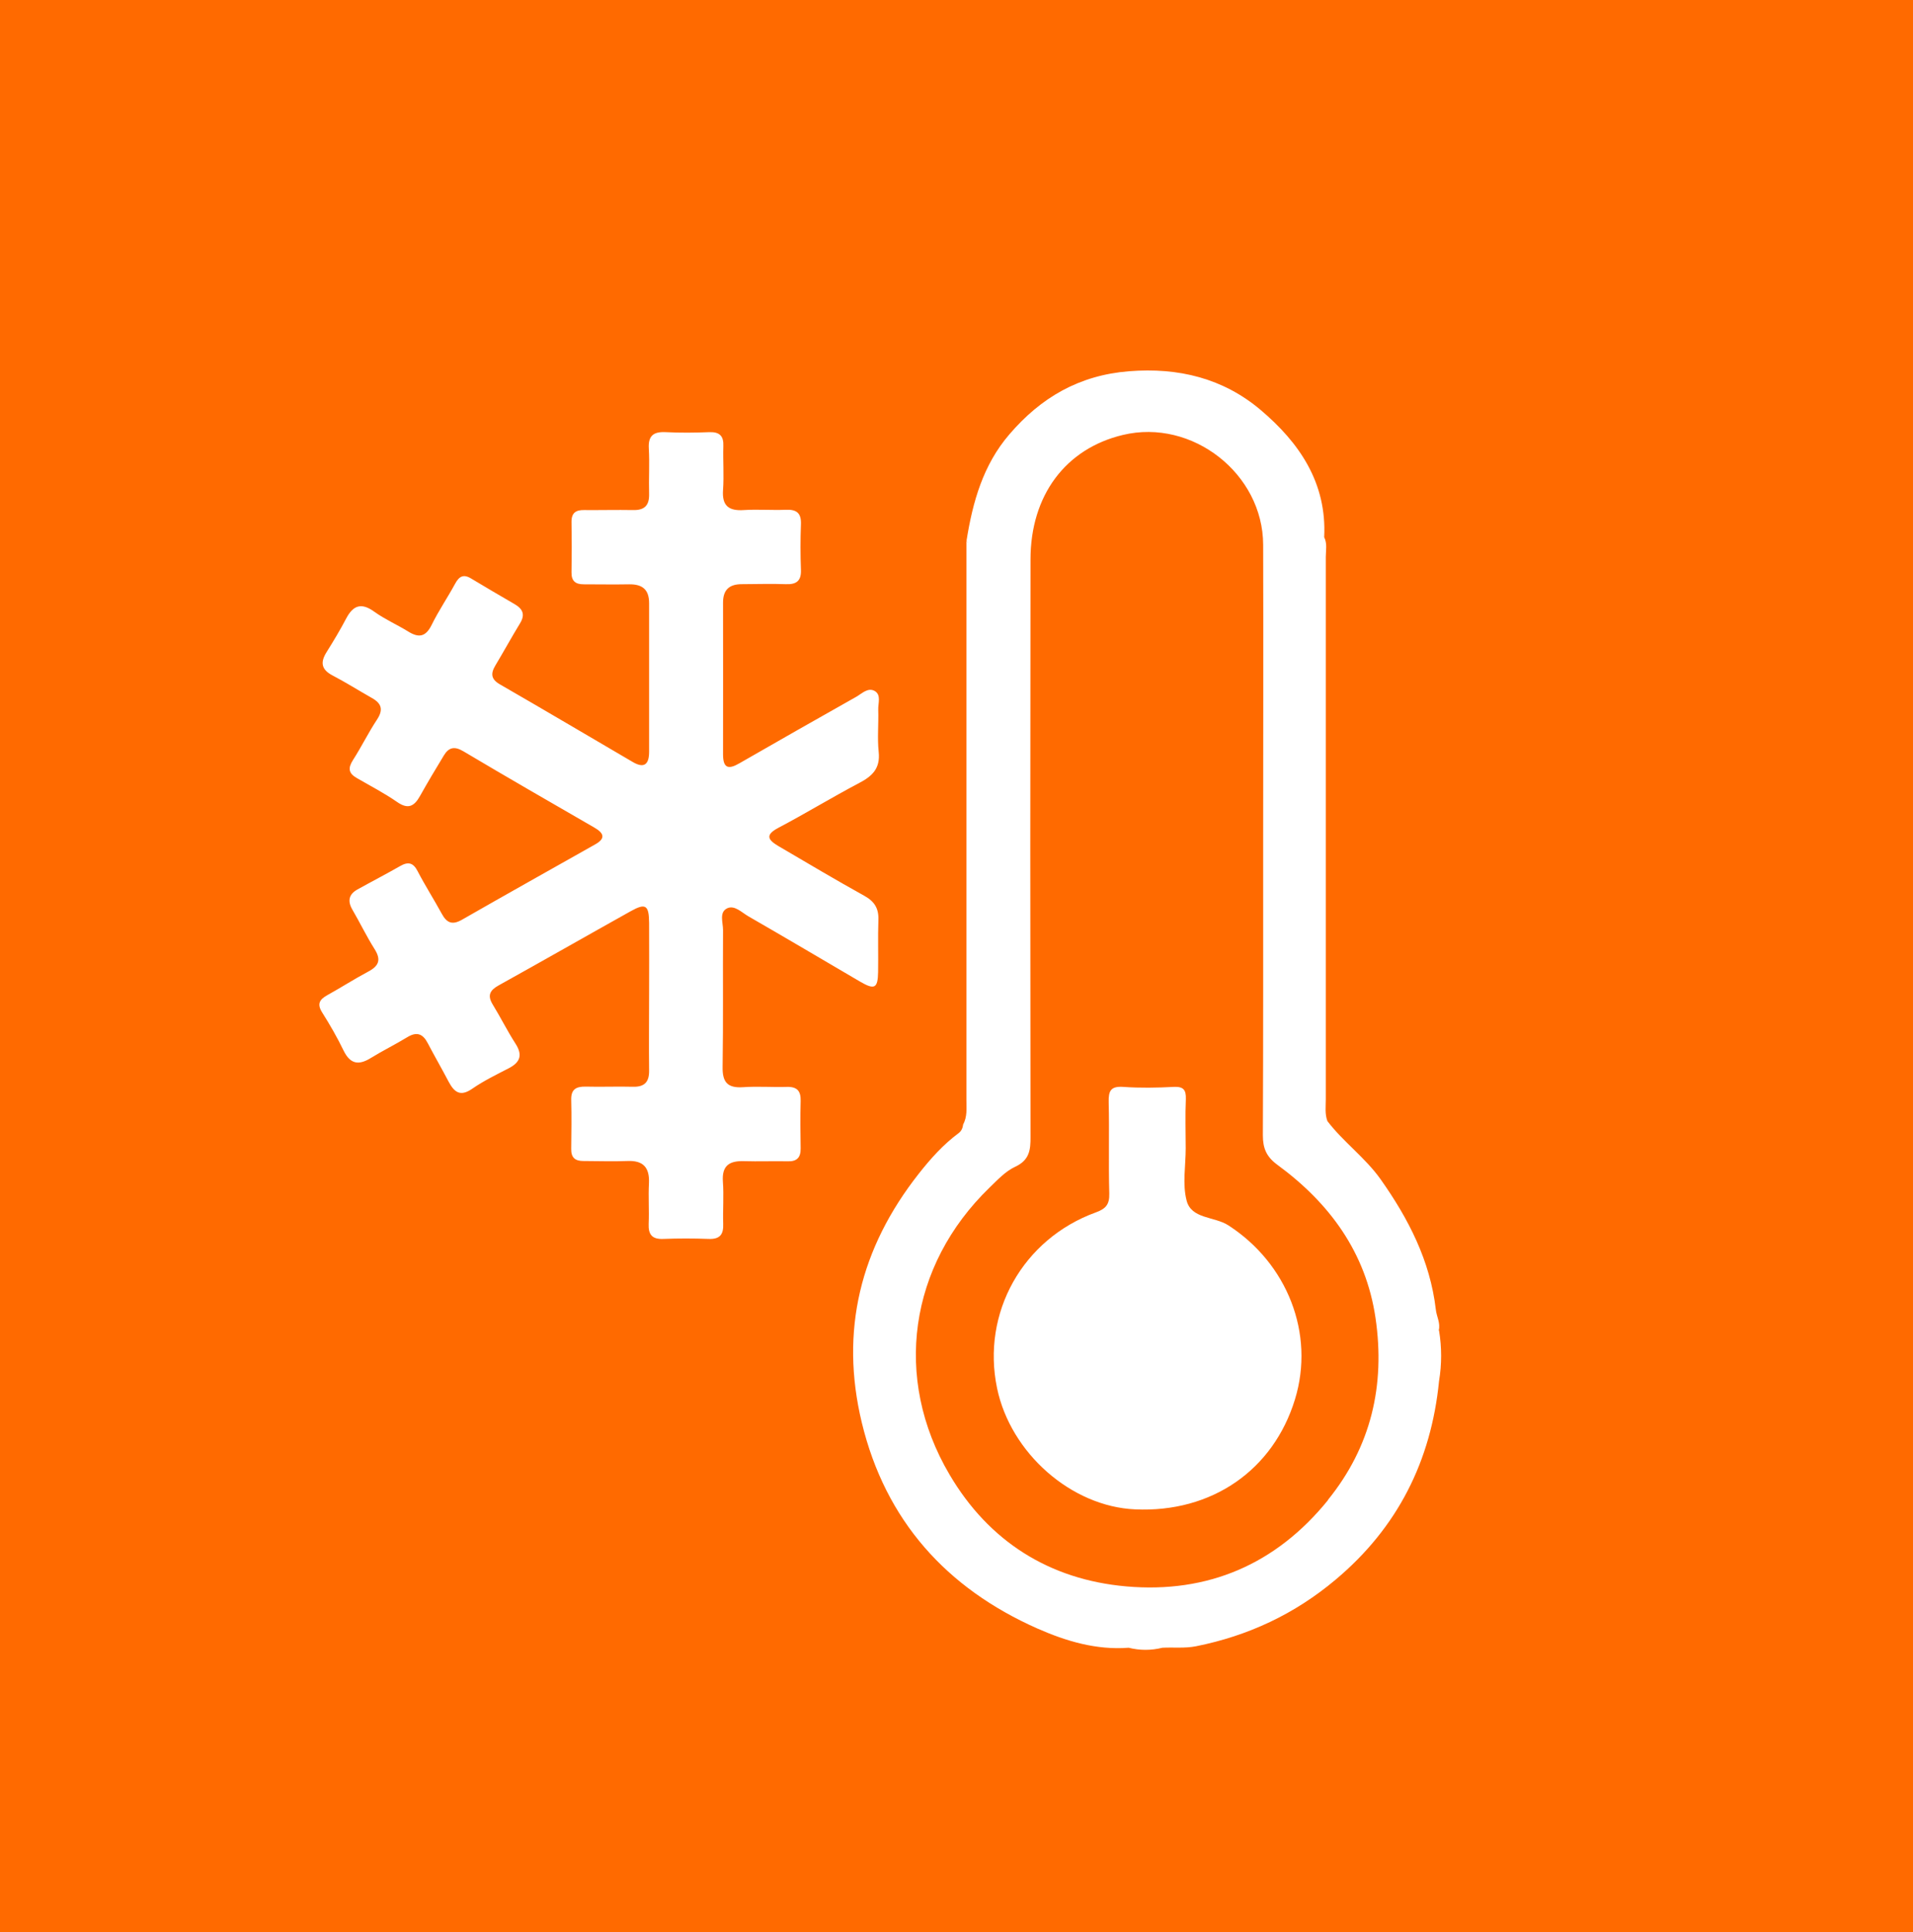 <?xml version="1.0" encoding="UTF-8"?>
<svg id="Layer_1" data-name="Layer 1" xmlns="http://www.w3.org/2000/svg" viewBox="0 0 130.41 131.67">
  <defs>
    <style>
      .cls-1 {
        fill: #fff;
      }

      .cls-1, .cls-2 {
        stroke-width: 0px;
      }

      .cls-2 {
        fill: #ff6a00;
      }
    </style>
  </defs>
  <rect class="cls-2" x="-.39" y="-.26" width="132.26" height="132.26"/>
  <g>
    <path class="cls-1" d="M44.25,67.84c0-1.65.01-3.3,0-4.94-.01-1.23-.24-1.37-1.26-.8-3.01,1.68-6,3.39-9.01,5.06-.59.33-.76.68-.4,1.28.54.88,1,1.81,1.56,2.68.49.76.34,1.26-.44,1.67-.85.44-1.72.86-2.5,1.4-.82.57-1.23.25-1.62-.48-.46-.88-.96-1.74-1.42-2.62-.33-.64-.75-.8-1.39-.41-.82.5-1.68.92-2.49,1.42-.81.5-1.39.44-1.85-.49-.43-.89-.93-1.76-1.46-2.6-.37-.58-.2-.89.34-1.19.94-.52,1.84-1.1,2.78-1.6.74-.39.91-.81.44-1.55-.55-.87-1-1.81-1.52-2.7-.33-.58-.22-1.03.35-1.35.97-.54,1.96-1.05,2.92-1.6.54-.31.89-.24,1.19.35.51.98,1.11,1.92,1.64,2.89.34.63.71.8,1.38.42,3.02-1.73,6.06-3.43,9.09-5.14.73-.41.58-.77-.06-1.14-2.98-1.72-5.97-3.44-8.93-5.2-.62-.37-1-.26-1.33.28-.56.92-1.11,1.84-1.63,2.77-.39.69-.8.93-1.55.41-.88-.61-1.83-1.1-2.76-1.64-.56-.32-.61-.67-.26-1.22.58-.9,1.05-1.87,1.64-2.76.45-.68.31-1.11-.36-1.48-.9-.51-1.77-1.06-2.69-1.54-.77-.41-.81-.91-.38-1.59.47-.75.92-1.5,1.33-2.28.48-.91,1.04-1.1,1.92-.46.71.51,1.53.87,2.28,1.33.73.46,1.21.41,1.63-.44.47-.96,1.08-1.85,1.59-2.79.27-.5.56-.69,1.09-.37.98.59,1.97,1.17,2.97,1.75.57.33.73.72.37,1.31-.58.95-1.11,1.92-1.68,2.87-.34.57-.29.95.33,1.3,3.02,1.74,6.01,3.51,9.02,5.27.79.47,1.13.18,1.13-.69,0-3.37,0-6.75,0-10.12,0-.94-.46-1.3-1.36-1.29-1.03.02-2.07,0-3.1,0-.58,0-.84-.24-.83-.82.02-1.15.02-2.3,0-3.45,0-.61.31-.8.86-.79,1.11.01,2.22-.02,3.33,0,.78.02,1.12-.31,1.1-1.1-.03-1.03.04-2.07-.02-3.1-.05-.87.32-1.15,1.15-1.11.99.05,1.99.04,2.99,0,.69-.02.97.27.94.95-.03,1,.05,2-.02,2.99-.08,1.08.39,1.44,1.42,1.37.95-.06,1.92.02,2.87-.02.73-.03,1.05.23,1.02.99-.04,1.03-.04,2.07,0,3.1.03.77-.32,1.01-1.04.98-1-.04-1.99,0-2.99,0-.85,0-1.28.38-1.28,1.25,0,3.45.01,6.9,0,10.35,0,.95.37,1.04,1.11.61,2.65-1.52,5.31-3.04,7.98-4.54.38-.22.79-.65,1.25-.39.46.27.22.84.24,1.28.03.96-.07,1.93.03,2.87.12,1.12-.43,1.65-1.33,2.12-1.86.98-3.66,2.08-5.52,3.06-.92.49-.68.82,0,1.23,1.95,1.14,3.89,2.3,5.86,3.39.69.38,1,.85.97,1.65-.04,1.19,0,2.38-.02,3.56-.02,1.1-.24,1.22-1.22.65-2.54-1.49-5.08-2.99-7.63-4.46-.45-.26-.94-.78-1.44-.54-.56.27-.28.97-.28,1.48-.02,3.1.02,6.21-.03,9.31-.02,1.05.32,1.47,1.39,1.4.99-.07,1.99.01,2.99-.02.7-.02.96.28.94.96-.03,1.07-.02,2.15,0,3.22.01.63-.25.91-.88.89-1-.02-1.99.02-2.99-.01-1-.03-1.51.31-1.43,1.4.07.95-.01,1.92.02,2.87.03.72-.22,1.06-.99,1.03-1.03-.04-2.07-.04-3.1,0-.76.03-1.02-.3-.99-1.03.04-.92-.03-1.84.02-2.76.05-1.07-.38-1.57-1.48-1.52-.99.04-1.99,0-2.99,0-.58,0-.84-.24-.83-.83.01-1.11.03-2.22,0-3.33-.02-.73.33-.92.99-.91,1.07.03,2.15-.02,3.22.01.78.02,1.11-.32,1.1-1.1-.02-1.72,0-3.45,0-5.17Z"/>
    <path class="cls-1" d="M65.87,36.84c.34.39.23.87.23,1.32,0,12.36,0,24.72,0,37.09,0,.48.28,1.11-.45,1.39.3-.53.23-1.11.23-1.68,0-12.7,0-25.41,0-38.11Z"/>
    <path class="cls-1" d="M67.25,79.86c-.45.63-.98,1.16-1.61,1.61.28-.8.81-1.33,1.61-1.61Z"/>
    <path class="cls-1" d="M61.73,91.36v2.3c-.36-.77-.36-1.53,0-2.3Z"/>
    <path class="cls-1" d="M98.08,90.67c.13-.51-.15-.95-.2-1.43-.39-3.33-1.86-6.18-3.76-8.87-1.05-1.48-2.54-2.54-3.63-3.97-.18-.48-.11-.98-.11-1.48,0-12.32,0-24.64,0-36.96,0-.45.11-.92-.11-1.35.19-3.71-1.7-6.45-4.34-8.68-2.55-2.15-5.59-2.9-8.97-2.63-3.39.27-6,1.79-8.15,4.3-1.79,2.08-2.5,4.6-2.92,7.24.15.2.11.44.11.66,0,12.7,0,25.41,0,38.11,0,.37.08.78-.34,1.02-.03.23-.11.44-.31.59-1.05.78-1.91,1.74-2.72,2.77-3.98,5.05-5.39,10.7-3.88,16.96,1.61,6.66,5.76,11.28,11.97,14.03,1.95.86,4.02,1.48,6.22,1.31.77.19,1.53.19,2.3,0,.76-.04,1.52.05,2.29-.1,3.56-.71,6.74-2.2,9.52-4.54,4.22-3.54,6.51-8.08,7.05-13.53.19-1.15.19-2.3,0-3.45ZM90.53,102.23c-3.54,4.37-8.19,6.37-13.75,5.88-5.25-.46-9.38-3.08-12.05-7.62-3.88-6.58-2.75-14.25,2.71-19.54.55-.53,1.1-1.13,1.77-1.44.97-.45,1.05-1.15,1.04-2.05-.02-13.11-.02-26.22,0-39.33,0-4.37,2.39-7.56,6.3-8.49,4.72-1.13,9.55,2.64,9.56,7.49.02,6.71,0,13.42,0,20.12,0,6.71.01,13.42-.02,20.12,0,.88.24,1.46.99,2.01,3.56,2.61,6.03,5.97,6.69,10.44.67,4.58-.3,8.76-3.24,12.39Z"/>
    <path class="cls-1" d="M80.83,78.26c0,1.19-.23,2.43.06,3.55.32,1.27,1.89,1.08,2.84,1.69,4.02,2.59,5.92,7.38,4.55,11.86-1.48,4.84-5.69,7.74-10.9,7.5-4.34-.19-8.49-3.83-9.41-8.26-1.07-5.13,1.75-10.17,6.74-11.98.68-.25.93-.54.91-1.29-.06-2.07.01-4.14-.04-6.21-.02-.77.13-1.11.99-1.05,1.15.08,2.3.06,3.45,0,.67-.03.84.21.82.84-.05,1.11-.01,2.22-.01,3.33Z"/>
  </g>
</svg>